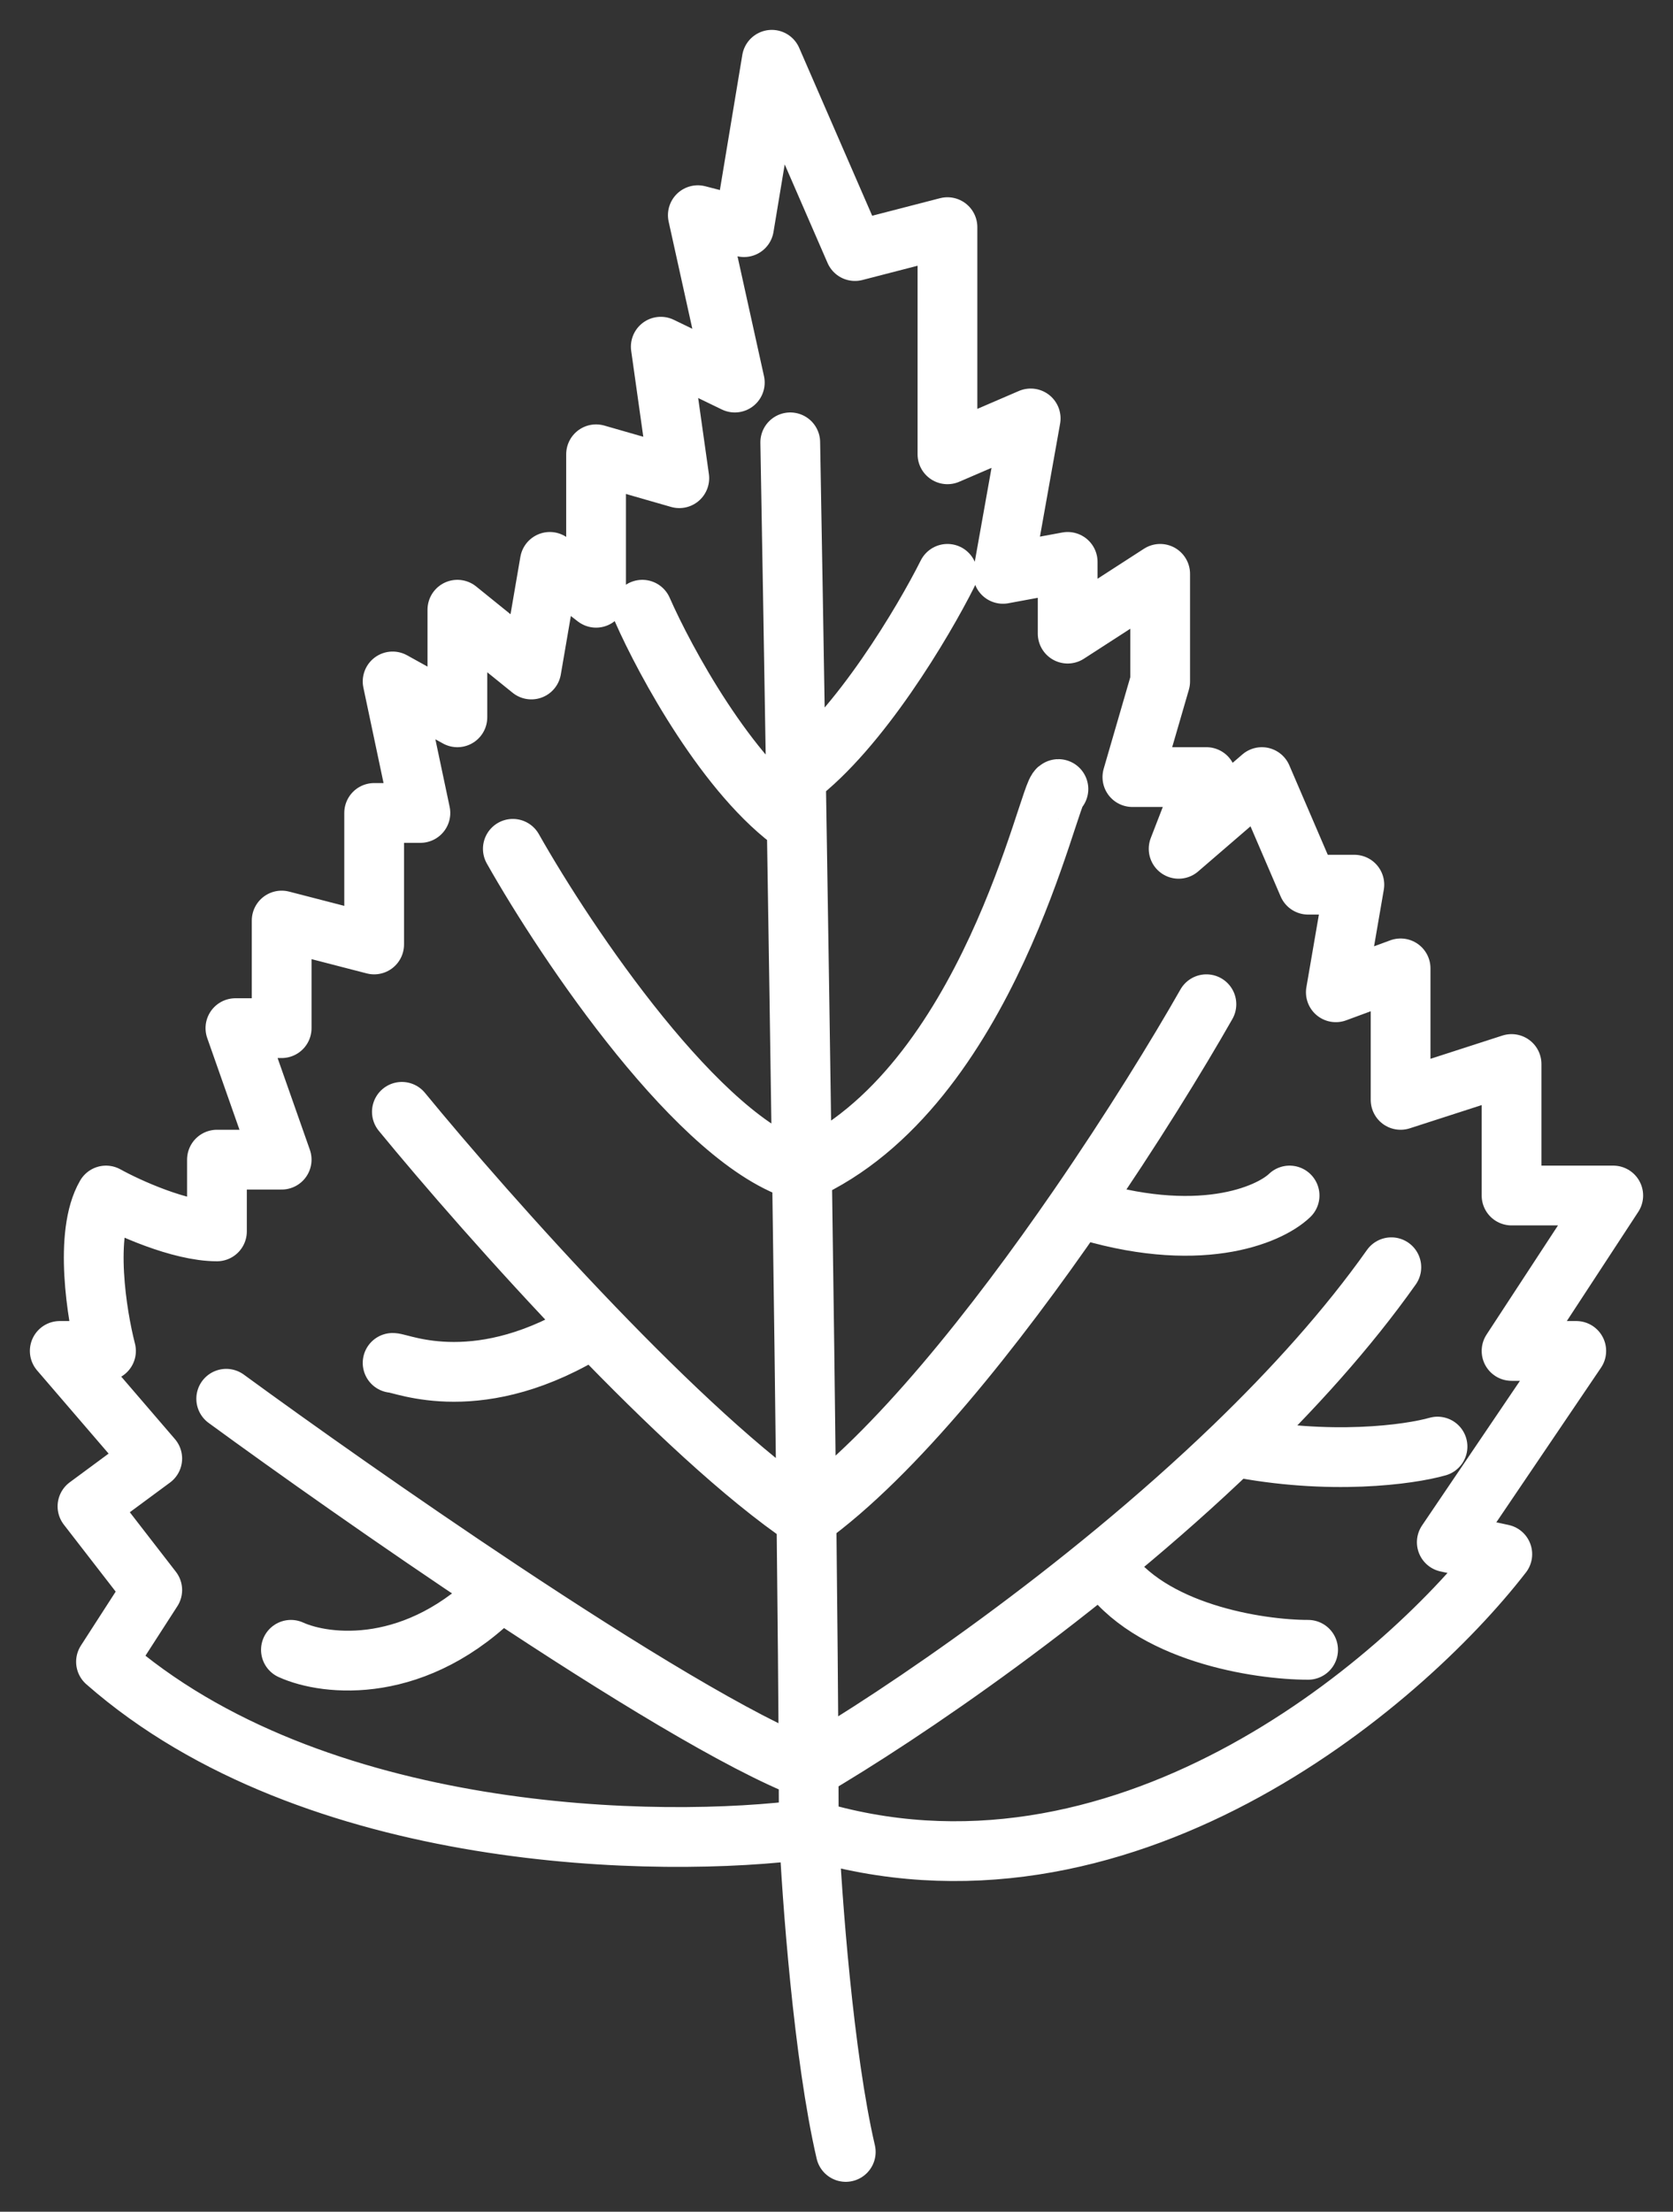 <?xml version="1.0" encoding="UTF-8"?> <svg xmlns="http://www.w3.org/2000/svg" width="28" height="37" viewBox="0 0 28 37" fill="none"><rect x="0" y="0" width="28" height="37" fill="#333333" stroke="none"/> <path d="M13.536 30.6C11.059 30.933 5.24 30.84 1.774 27.8L2.548 26.6L1.464 25.2L2.548 24.4L1 22.6H1.774C1.619 22 1.402 20.64 1.774 20C2.135 20.2 3.012 20.6 3.631 20.6V19.4H4.714L3.94 17.2H4.714V15.4L6.262 15.8V13.6H7.036L6.571 11.4L7.655 12V10.2L8.893 11.2L9.202 9.4L9.976 10V7.6L11.369 8L11.059 5.8L12.298 6.4L11.679 3.6L12.452 3.8L12.917 1L14.309 4.2L15.857 3.8V7.6L17.25 7L16.786 9.6L17.869 9.4V10.6L19.417 9.6V11.4L18.952 13H20.191L19.726 14.2L21.119 13L21.893 14.8H22.667L22.357 16.6L23.441 16.2V18.4L25.298 17.8V20H27L25.298 22.6H26.381L24.214 25.8L25.143 26C23.441 28.2 18.736 32.2 13.536 30.6ZM13.536 30.6C13.587 31.733 13.783 34.4 14.155 36M13.536 30.6C13.536 30.299 13.535 29.965 13.533 29.6M13.226 7.4C13.253 8.892 13.286 10.844 13.321 13M15.857 9.6C15.456 10.4 14.387 12.2 13.321 13M13.321 13C13.325 13.264 13.33 13.531 13.334 13.8M10.75 10.2C11.131 11.067 12.182 13 13.334 13.8M13.334 13.8C13.364 15.662 13.394 17.647 13.422 19.6M17.714 13.2C17.559 13.2 16.558 18.2 13.422 19.6M13.422 19.6C11.722 19.12 9.488 15.8 8.583 14.2M13.422 19.6C13.451 21.625 13.477 23.616 13.497 25.4M20.191 16.8C19.711 17.644 18.945 18.892 18.044 20.2M13.497 25.4C14.975 24.337 16.668 22.197 18.044 20.2M13.497 25.4C12.46 24.701 11.157 23.471 9.934 22.2M13.497 25.4C13.515 27.011 13.528 28.454 13.533 29.6M21.583 20C21.236 20.333 20.041 20.84 18.044 20.2M6.726 18.6C7.43 19.458 8.637 20.852 9.934 22.2M6.571 22.8C6.726 22.8 8.034 23.4 9.934 22.2M3.786 23.4C4.892 24.208 6.628 25.437 8.38 26.6M13.533 29.6C12.409 29.173 10.384 27.93 8.38 26.6M13.533 29.6C15.093 28.689 18.111 26.645 20.65 24.2M4.869 27.6C5.456 27.867 6.979 28.04 8.38 26.6M23.286 21.2C22.556 22.232 21.639 23.247 20.65 24.2M24.059 24.2C23.592 24.333 22.255 24.52 20.65 24.2M21.893 27.6C21.067 27.6 19.231 27.32 18.488 26.2" stroke="white" stroke-linecap="round" stroke-linejoin="round"></path> </svg> 